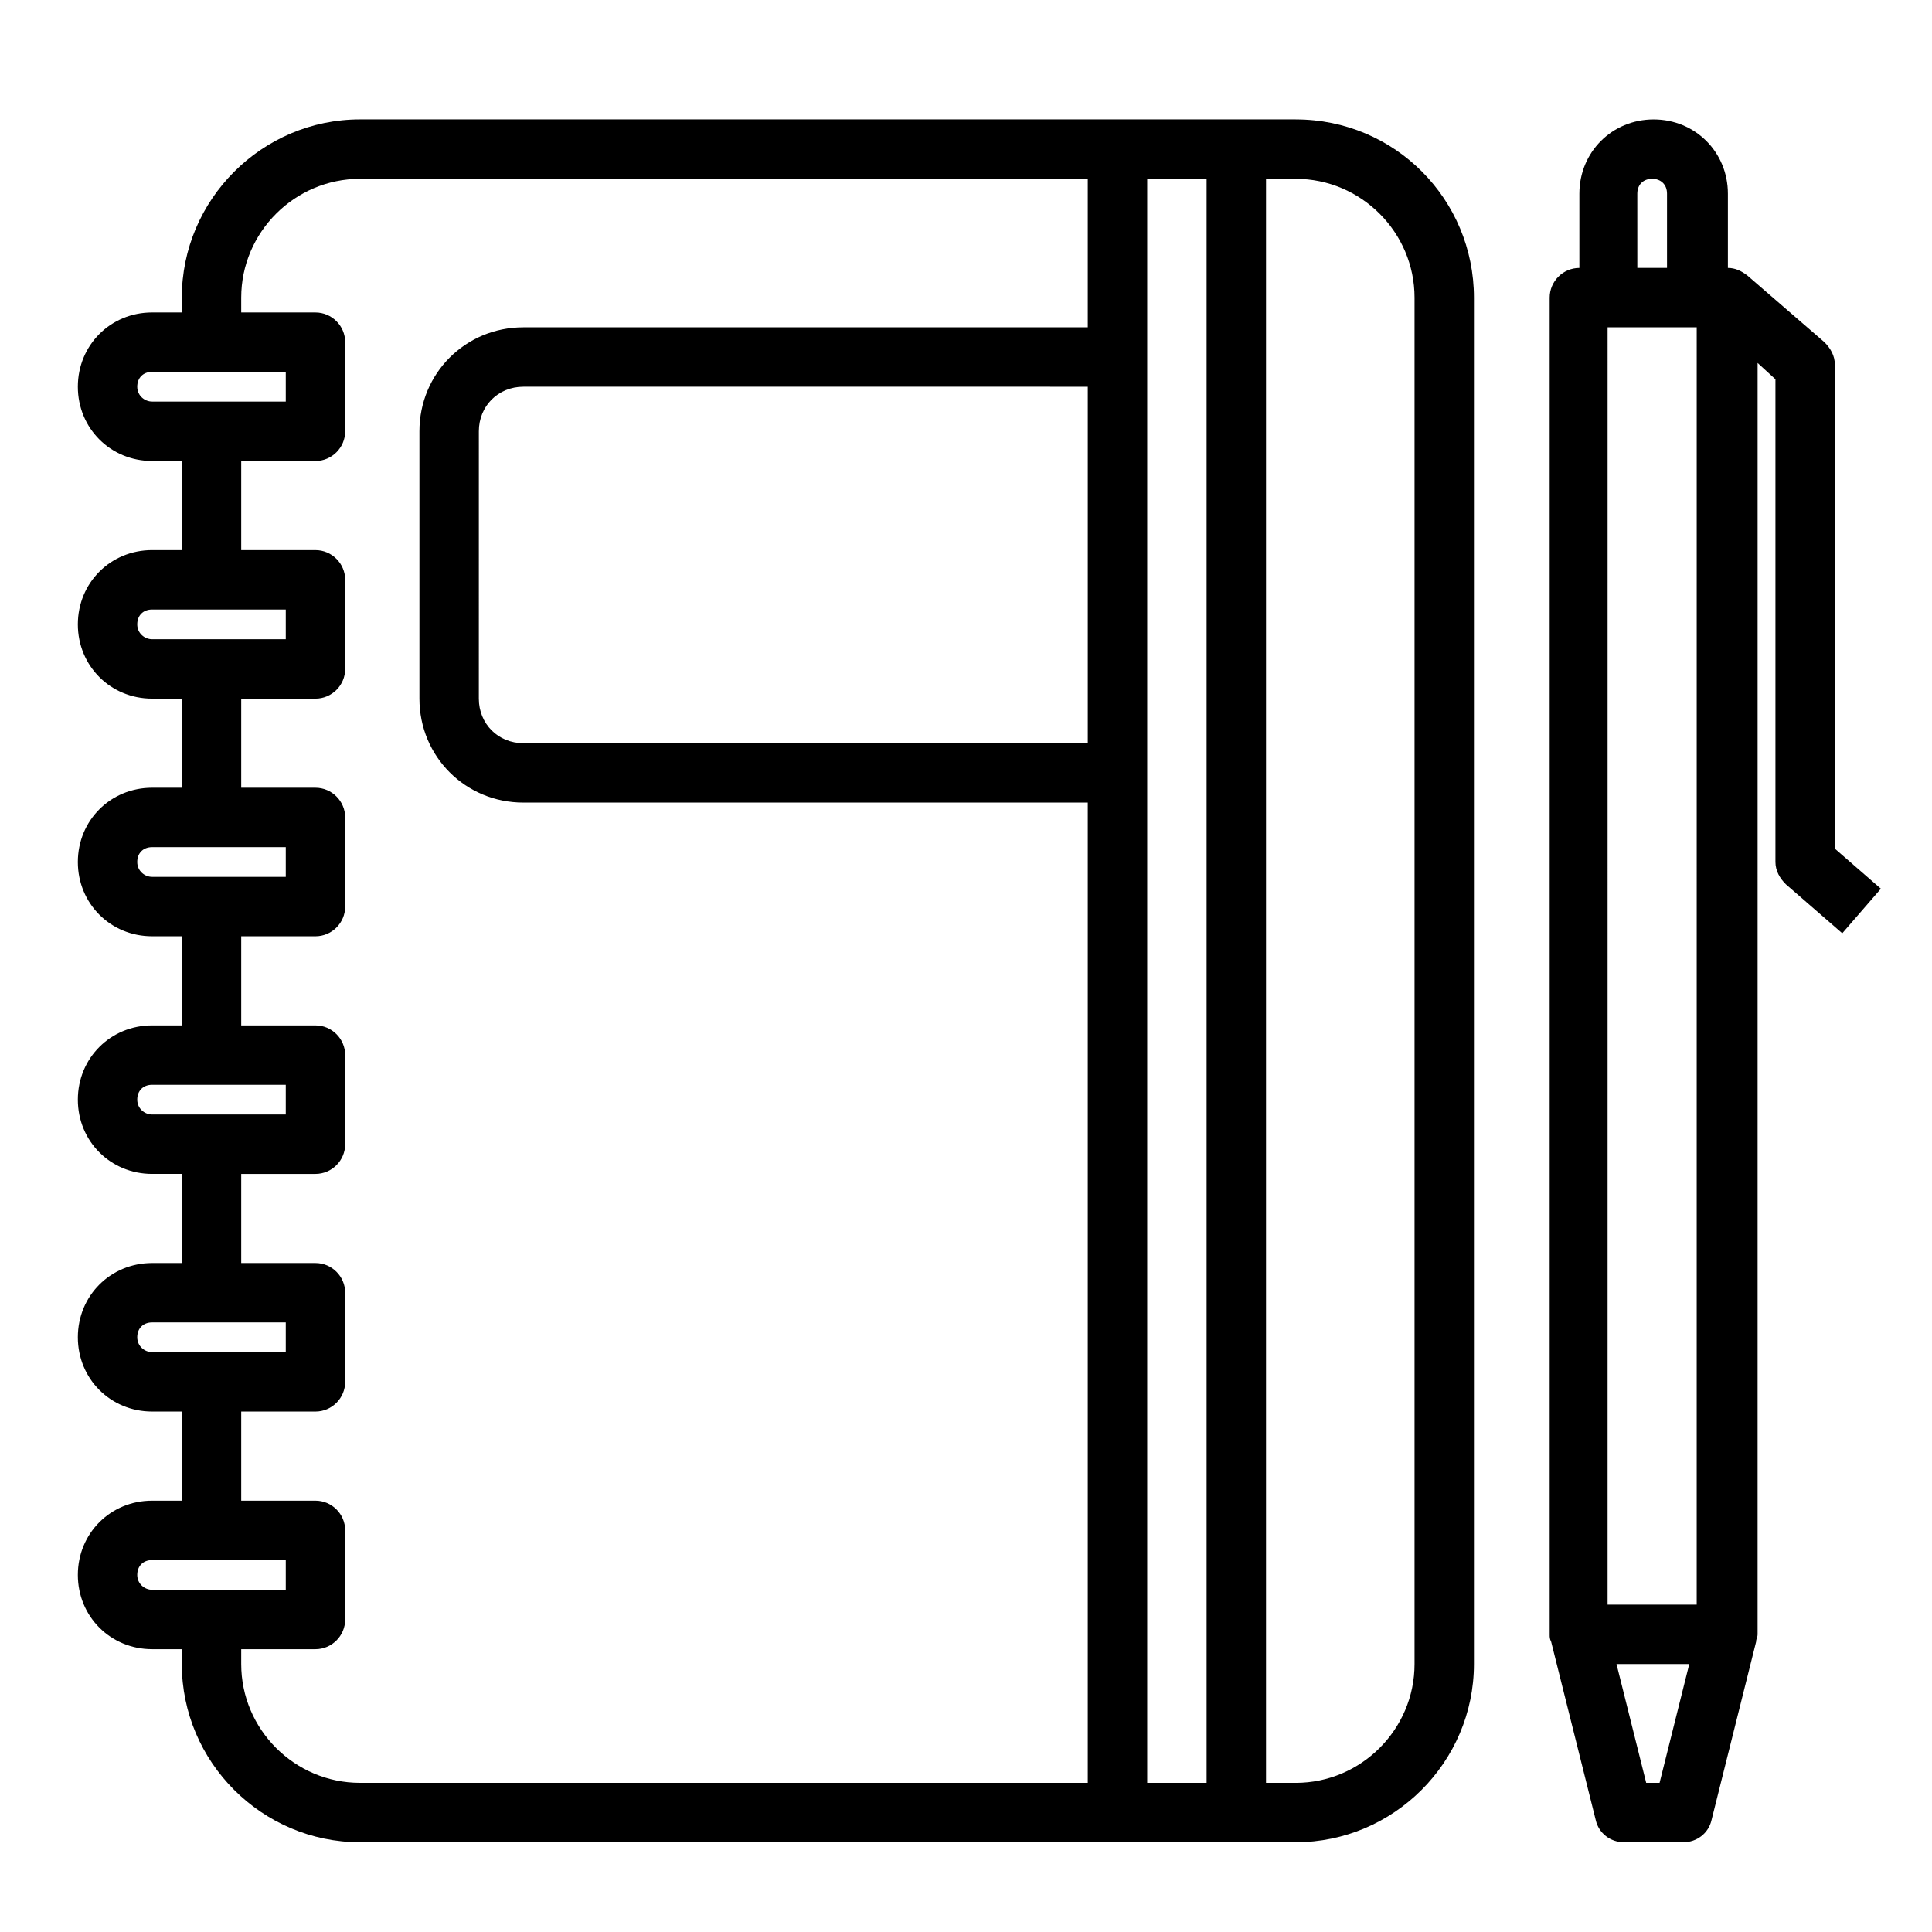 <?xml version="1.0" encoding="UTF-8"?>
<!-- Uploaded to: ICON Repo, www.iconrepo.com, Generator: ICON Repo Mixer Tools -->
<svg fill="#000000" width="800px" height="800px" version="1.1" viewBox="144 144 512 512" xmlns="http://www.w3.org/2000/svg">
 <g>
  <path d="m630.25 368.9v-128.31c0-2.363-1.18-4.328-2.754-5.902l-20.469-17.711c-1.574-1.18-3.148-1.969-5.117-1.969v-19.68c0-11.02-8.66-19.68-19.68-19.68s-19.68 8.66-19.68 19.68v19.68c-4.328 0-7.871 3.543-7.871 7.871v354.24c0 0.789 0 1.18 0.395 1.969l11.809 47.23c0.789 3.543 3.938 5.902 7.477 5.902h15.742c3.543 0 6.691-2.363 7.477-5.902l11.809-47.23c0-0.789 0.395-1.18 0.395-1.969l0.004-336.93 4.723 4.328v127.92c0 2.363 1.18 4.328 2.754 5.902l14.957 12.988 10.234-11.809zm-36.605 200.34h-23.617l0.004-338.5h23.617zm-15.742-373.92c0-2.363 1.574-3.938 3.938-3.938s3.938 1.574 3.938 3.938v19.68h-7.871zm5.902 421.16h-3.543l-7.871-31.488h19.285z"/>
  <path d="m487.38 175.64h-247.97c-25.977 0-47.23 21.254-47.23 47.23v3.938h-7.871c-11.02 0-19.68 8.66-19.68 19.68 0 11.02 8.66 19.68 19.68 19.68h7.871v23.617h-7.871c-11.02 0-19.68 8.66-19.68 19.68s8.66 19.68 19.68 19.68h7.871v23.617h-7.871c-11.02 0-19.68 8.66-19.68 19.68 0 11.02 8.66 19.68 19.68 19.68h7.871v23.617h-7.871c-11.02 0-19.68 8.66-19.68 19.68s8.66 19.68 19.68 19.68h7.871v23.617h-7.871c-11.02 0-19.68 8.66-19.68 19.68 0 11.02 8.66 19.68 19.68 19.68h7.871v23.617h-7.871c-11.02 0-19.68 8.66-19.68 19.68s8.66 19.68 19.68 19.68h7.871v3.938c0 25.977 21.254 47.23 47.23 47.23h247.97c25.977 0 47.23-21.254 47.23-47.23v-362.11c0-25.98-20.859-47.234-47.23-47.234zm-307.01 70.848c0-2.363 1.574-3.938 3.938-3.938h35.426v7.871h-35.426c-1.969 0.004-3.938-1.57-3.938-3.934zm0 62.977c0-2.363 1.574-3.938 3.938-3.938h35.426v7.871h-35.426c-1.969 0.004-3.938-1.57-3.938-3.934zm0 62.977c0-2.363 1.574-3.938 3.938-3.938h35.426v7.871h-35.426c-1.969 0.004-3.938-1.57-3.938-3.934zm0 62.977c0-2.363 1.574-3.938 3.938-3.938h35.426v7.871h-35.426c-1.969 0.004-3.938-1.57-3.938-3.934zm0 62.977c0-2.363 1.574-3.938 3.938-3.938h35.426v7.871h-35.426c-1.969 0.004-3.938-1.57-3.938-3.934zm0 62.977c0-2.363 1.574-3.938 3.938-3.938h35.426v7.871h-35.426c-1.969 0.004-3.938-1.57-3.938-3.934zm27.555 23.617v-3.938h19.68c4.328 0 7.871-3.543 7.871-7.871v-23.617c0-4.328-3.543-7.871-7.871-7.871h-19.68v-23.617h19.68c4.328 0 7.871-3.543 7.871-7.871v-23.617c0-4.328-3.543-7.871-7.871-7.871h-19.68v-23.617h19.68c4.328 0 7.871-3.543 7.871-7.871v-23.617c0-4.328-3.543-7.871-7.871-7.871h-19.68v-23.617h19.68c4.328 0 7.871-3.543 7.871-7.871v-23.617c0-4.328-3.543-7.871-7.871-7.871h-19.68v-23.617h19.68c4.328 0 7.871-3.543 7.871-7.871v-23.617c0-4.328-3.543-7.871-7.871-7.871h-19.68v-23.617h19.68c4.328 0 7.871-3.543 7.871-7.871v-23.617c0-4.328-3.543-7.871-7.871-7.871h-19.68v-3.938c0-17.32 14.168-31.488 31.488-31.488h192.86v39.359h-149.57c-15.352 0-27.551 12.203-27.551 27.551v70.848c0 15.352 12.203 27.551 27.551 27.551h149.57v259.78h-192.86c-17.32 0.008-31.488-14.164-31.488-31.48zm224.35-338.5v94.465h-149.57c-6.691 0-11.809-5.117-11.809-11.809l0.004-70.848c0-6.691 5.117-11.809 11.809-11.809zm31.488 369.99h-15.742v-425.09h15.742zm55.105-31.488c0 17.32-14.168 31.488-31.488 31.488h-7.871v-425.09h7.871c17.32 0 31.488 14.168 31.488 31.488z"/>
 </g>
</svg>